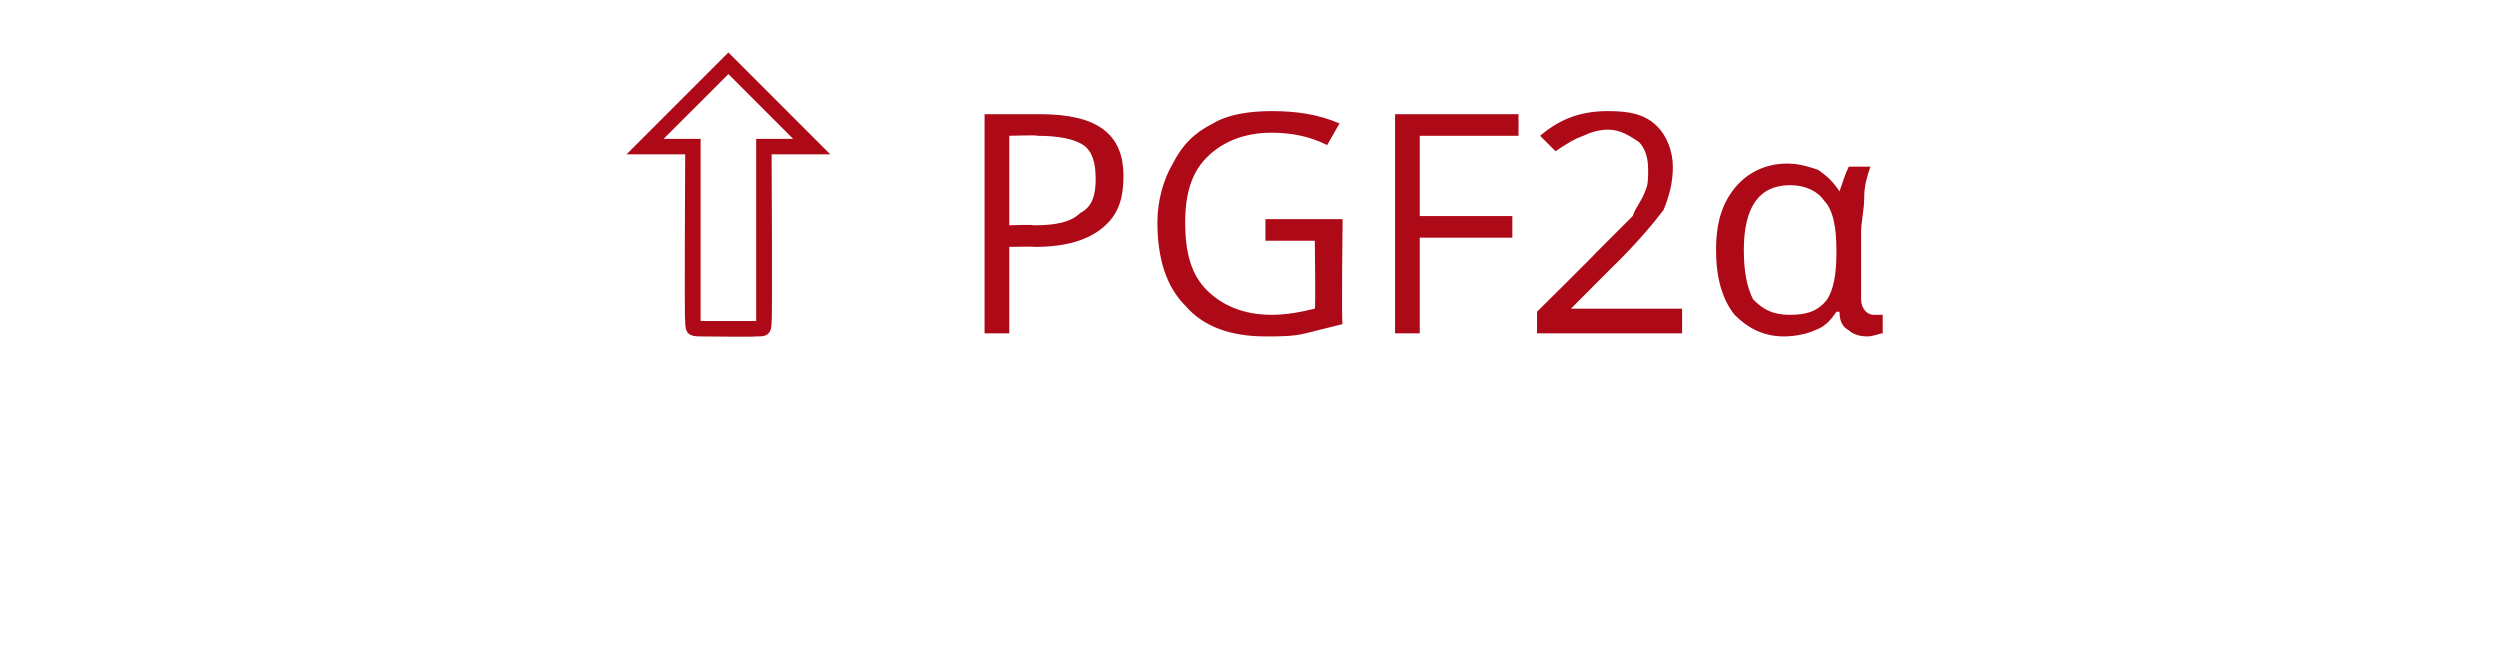 <?xml version="1.0" standalone="no"?><!DOCTYPE svg PUBLIC "-//W3C//DTD SVG 1.1//EN" "http://www.w3.org/Graphics/SVG/1.1/DTD/svg11.dtd"><svg xmlns="http://www.w3.org/2000/svg" version="1.1" width="81px" height="20.9px" viewBox="0 0 81 20.9">  <desc>PGF2</desc>  <defs/>  <g id="Polygon186071">    <path d="M 22.7 10.9 C 22.6 10.9 22.4 10.9 22.3 10.8 C 22.2 10.7 22.2 10.5 22.2 10.4 C 22.17 10.38 22.2 5 22.2 5 L 20.3 5 L 23.6 1.7 L 26.9 5 L 25 5 C 25 5 25.03 10.38 25 10.4 C 25 10.5 25 10.7 24.9 10.8 C 24.8 10.9 24.7 10.9 24.5 10.9 C 24.48 10.92 22.7 10.9 22.7 10.9 C 22.7 10.9 22.71 10.92 22.7 10.9 Z M 24.5 10.4 L 24.5 4.5 L 25.7 4.5 L 23.6 2.4 L 21.5 4.5 L 22.7 4.5 L 22.7 10.4 L 24.5 10.4 Z M 33.7 3.7 C 35.5 3.7 36.4 4.3 36.4 5.7 C 36.4 6.5 36.2 7 35.7 7.4 C 35.2 7.8 34.5 8 33.5 8 C 33.54 7.98 32.7 8 32.7 8 L 32.7 10.8 L 31.9 10.8 L 31.9 3.7 L 33.7 3.7 C 33.7 3.7 33.72 3.65 33.7 3.7 Z M 32.7 7.3 C 32.7 7.3 33.45 7.27 33.5 7.3 C 34.2 7.3 34.7 7.2 35 6.9 C 35.4 6.7 35.5 6.3 35.5 5.8 C 35.5 5.3 35.4 4.9 35.1 4.7 C 34.8 4.5 34.3 4.4 33.6 4.4 C 33.63 4.37 32.7 4.4 32.7 4.4 L 32.7 7.3 Z M 41 7.1 L 43.5 7.1 C 43.5 7.1 43.46 10.52 43.5 10.5 C 43.1 10.6 42.7 10.7 42.3 10.8 C 41.9 10.9 41.5 10.9 41 10.9 C 39.9 10.9 39 10.6 38.4 9.9 C 37.8 9.3 37.5 8.4 37.5 7.2 C 37.5 6.5 37.7 5.8 38 5.3 C 38.3 4.7 38.7 4.3 39.3 4 C 39.8 3.7 40.5 3.6 41.2 3.6 C 42 3.6 42.7 3.7 43.4 4 C 43.4 4 43 4.7 43 4.7 C 42.4 4.4 41.8 4.3 41.2 4.3 C 40.3 4.3 39.6 4.6 39.1 5.1 C 38.6 5.6 38.4 6.3 38.4 7.2 C 38.4 8.2 38.6 8.9 39.1 9.4 C 39.6 9.9 40.3 10.2 41.2 10.2 C 41.7 10.2 42.2 10.1 42.6 10 C 42.63 9.99 42.6 7.8 42.6 7.8 L 41 7.8 L 41 7.1 Z M 46 10.8 L 45.2 10.8 L 45.2 3.7 L 49.2 3.7 L 49.2 4.4 L 46 4.4 L 46 7 L 49 7 L 49 7.7 L 46 7.7 L 46 10.8 Z M 54.5 10.8 L 49.8 10.8 L 49.8 10.1 C 49.8 10.1 51.72 8.2 51.7 8.2 C 52.3 7.6 52.7 7.2 52.9 7 C 53 6.7 53.2 6.5 53.3 6.2 C 53.4 6 53.4 5.8 53.4 5.5 C 53.4 5.1 53.3 4.8 53.1 4.6 C 52.8 4.4 52.5 4.2 52.1 4.2 C 51.8 4.2 51.5 4.3 51.3 4.4 C 51 4.5 50.7 4.7 50.4 4.9 C 50.4 4.9 49.9 4.4 49.9 4.4 C 50.6 3.8 51.3 3.6 52.1 3.6 C 52.8 3.6 53.3 3.7 53.7 4.1 C 54 4.4 54.2 4.9 54.2 5.4 C 54.2 5.9 54.1 6.3 53.9 6.8 C 53.6 7.2 53.1 7.8 52.4 8.5 C 52.42 8.47 50.9 10 50.9 10 L 50.9 10 L 54.5 10 L 54.5 10.8 Z M 58 10.2 C 58.5 10.2 58.9 10.1 59.2 9.7 C 59.4 9.4 59.5 8.9 59.5 8.2 C 59.5 8.2 59.5 8.1 59.5 8.1 C 59.5 7.4 59.4 6.8 59.1 6.5 C 58.9 6.2 58.5 6 58 6 C 57 6 56.5 6.7 56.5 8.1 C 56.5 8.8 56.6 9.3 56.8 9.7 C 57.1 10 57.4 10.2 58 10.2 Z M 57.8 10.9 C 57.1 10.9 56.6 10.6 56.2 10.2 C 55.8 9.7 55.6 9 55.6 8.1 C 55.6 7.2 55.8 6.6 56.2 6.1 C 56.6 5.6 57.2 5.3 57.9 5.3 C 58.3 5.3 58.6 5.4 58.9 5.5 C 59.2 5.7 59.4 5.9 59.6 6.2 C 59.6 6.2 59.6 6.2 59.6 6.2 C 59.7 5.9 59.8 5.6 59.9 5.4 C 59.9 5.4 60.6 5.4 60.6 5.4 C 60.5 5.7 60.4 6 60.4 6.4 C 60.4 6.8 60.3 7.2 60.3 7.5 C 60.3 7.5 60.3 9.7 60.3 9.7 C 60.3 10 60.5 10.2 60.7 10.2 C 60.8 10.2 60.9 10.2 61 10.2 C 61 10.2 61 10.8 61 10.8 C 60.9 10.8 60.7 10.9 60.5 10.9 C 60.2 10.9 60 10.8 59.9 10.7 C 59.7 10.6 59.6 10.4 59.6 10.1 C 59.6 10.1 59.5 10.1 59.5 10.1 C 59.3 10.4 59.1 10.6 58.8 10.7 C 58.6 10.8 58.2 10.9 57.8 10.9 Z " stroke="none" fill="#ae0917"/>  </g></svg>